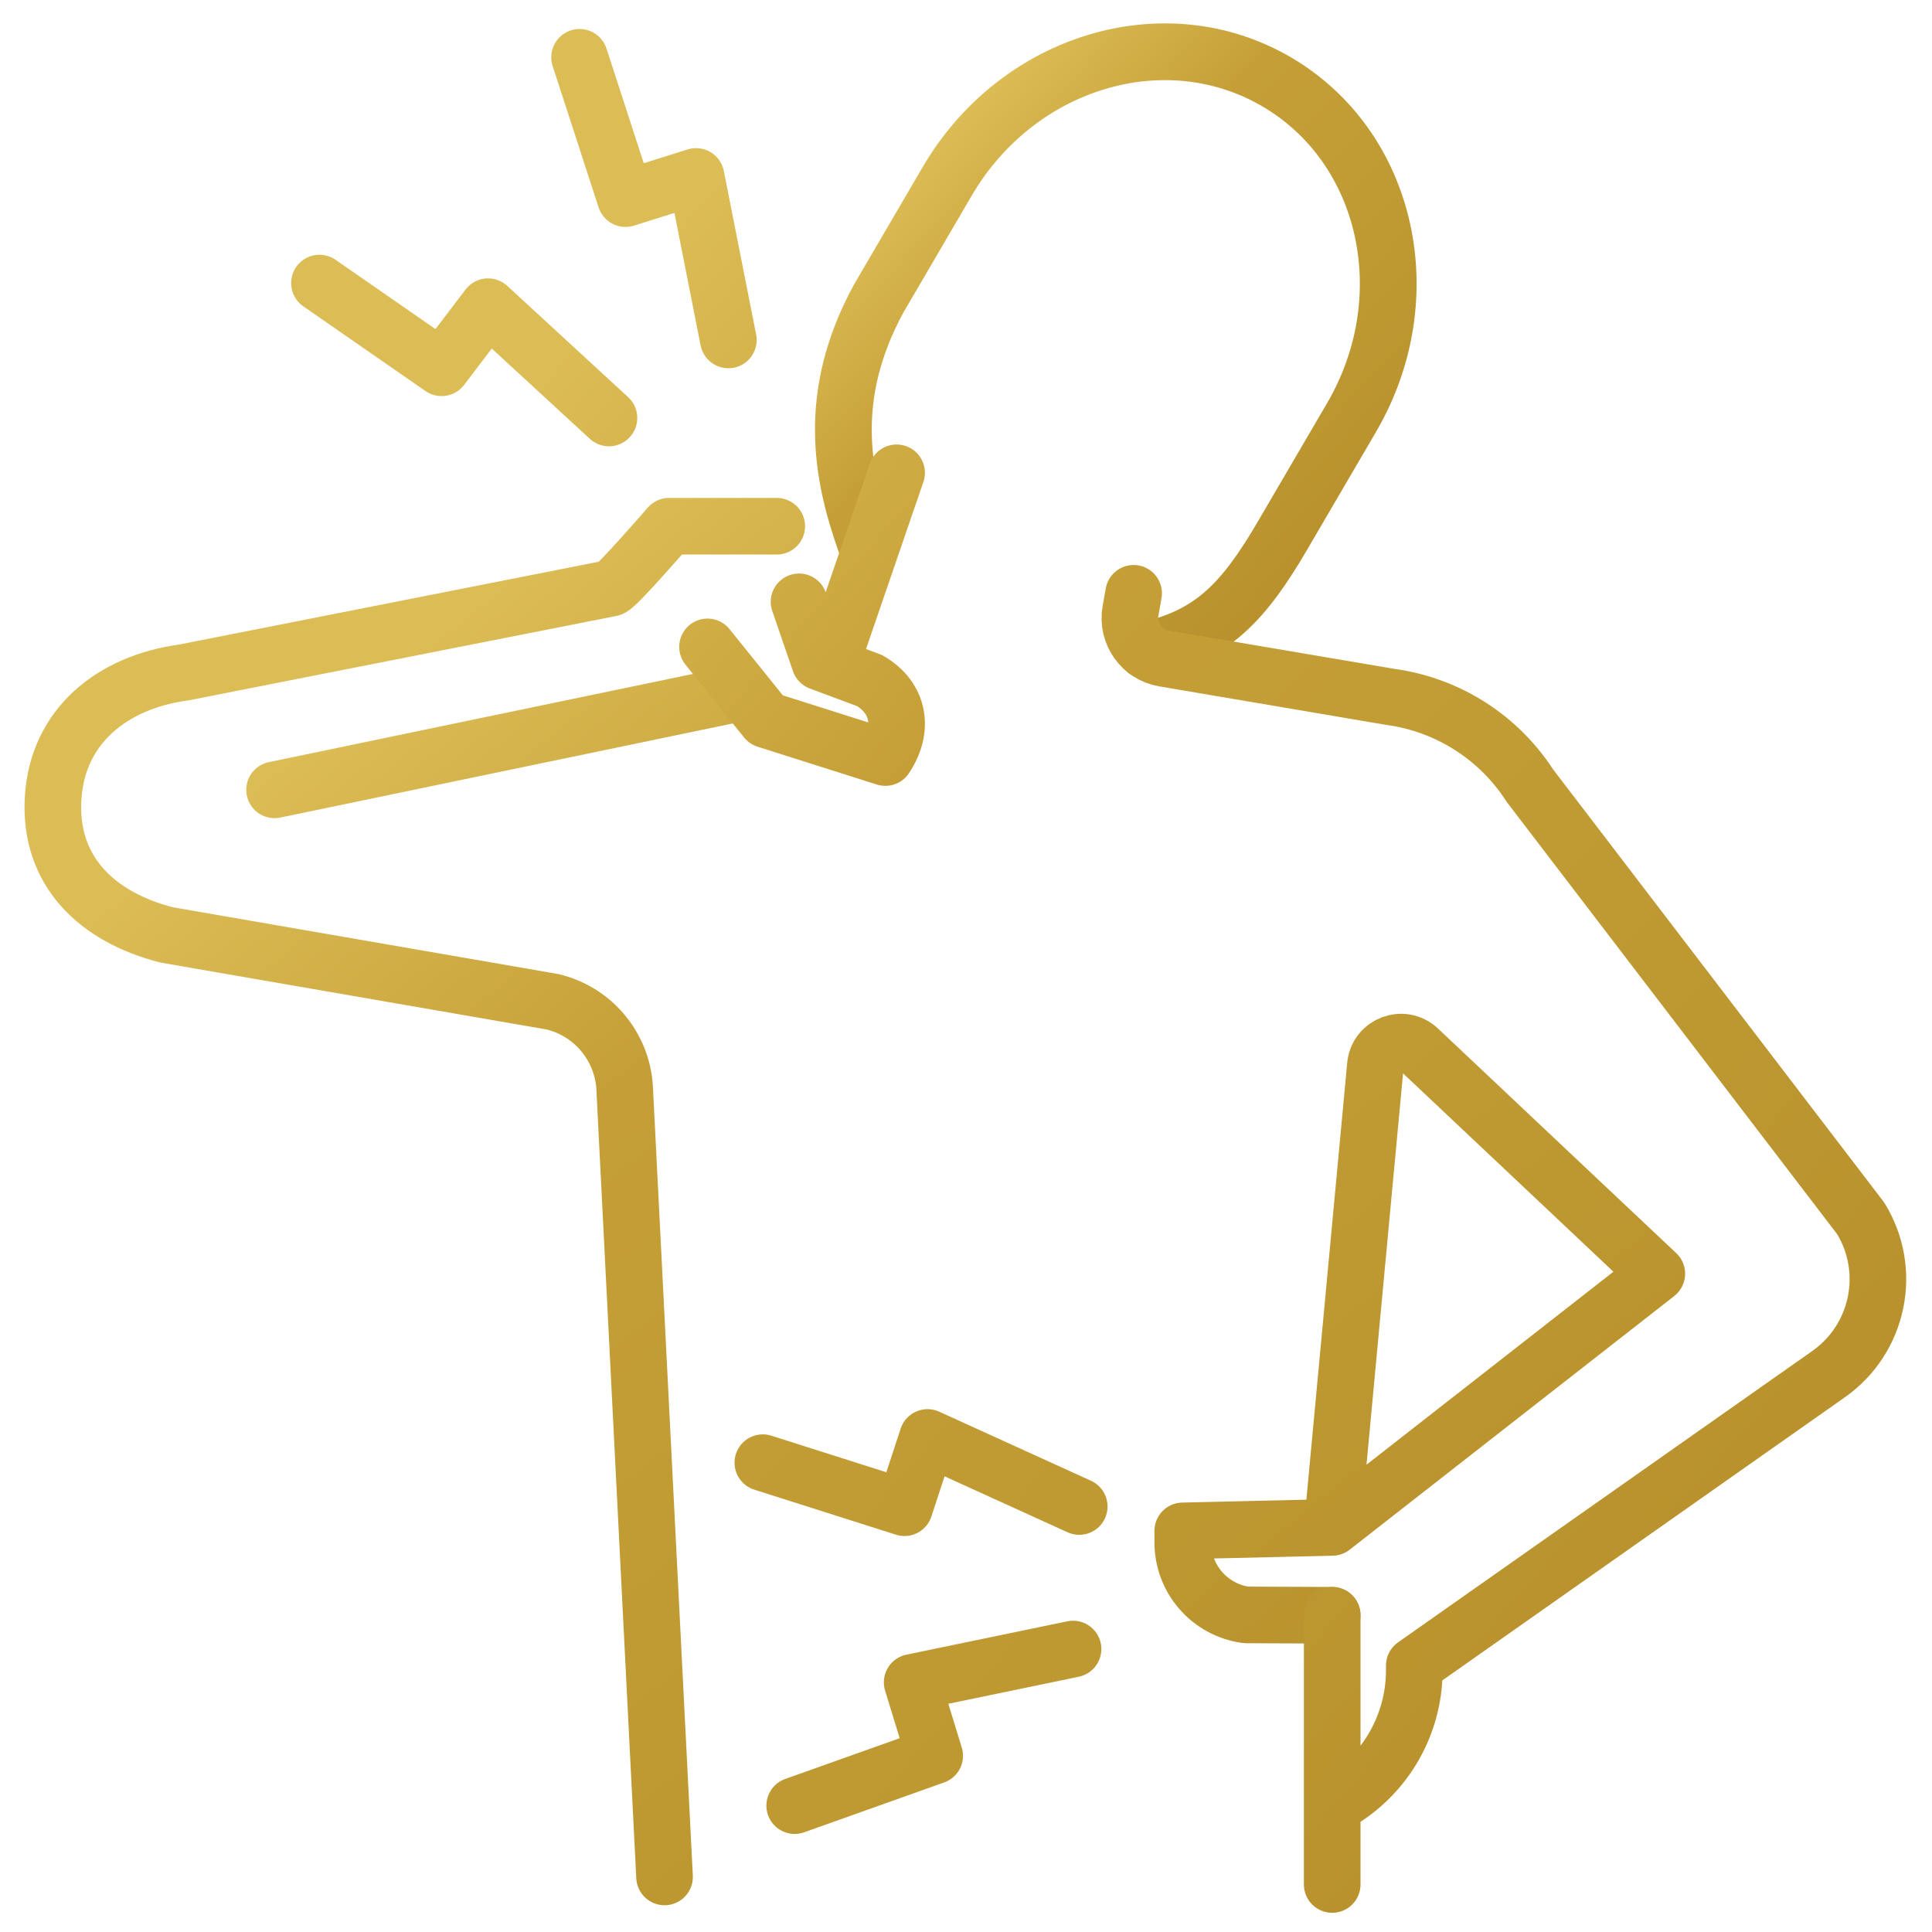 <svg width="64" height="64" viewBox="0 0 64 64" fill="none" xmlns="http://www.w3.org/2000/svg">
<g clip-path="url(#clip0_987_7172)">
<path d="M28.667 17.964C27.876 15.73 27.368 13.089 29.104 9.896L31.378 6.006C33.707 2.024 38.592 0.548 42.29 2.711C45.987 4.873 47.097 9.854 44.769 13.836L42.495 17.725C41.21 19.923 40.164 21.064 37.952 21.545" stroke="url(#paint0_linear_987_7172)" stroke-width="1.88" stroke-miterlimit="10" stroke-linecap="round" stroke-linejoin="round"/>
<path d="M24.254 23.012L9.095 26.165M22.014 62.176L20.69 35.999C20.643 35.337 20.386 34.707 19.956 34.2C19.527 33.694 18.947 33.338 18.301 33.185L5.514 30.969C3.195 30.373 1.621 28.845 1.758 26.454C1.896 24.059 3.712 22.597 6.09 22.276L20.243 19.483C20.423 19.444 22.164 17.432 22.164 17.432H25.731M44.131 50.598L45.561 35.295C45.627 34.588 46.478 34.267 46.994 34.755L54.884 42.194L44.131 50.598ZM44.131 50.598L39.18 50.712V51.094C39.18 52.307 40.077 53.334 41.279 53.496L44.131 53.508" stroke="url(#paint1_linear_987_7172)" stroke-width="1.875" stroke-miterlimit="10" stroke-linecap="round" stroke-linejoin="round"/>
<path d="M44.131 53.508V62.426V59.814C44.951 59.386 45.638 58.742 46.117 57.951C46.596 57.161 46.85 56.254 46.85 55.329V55.173L60.574 45.52C62.237 44.35 62.703 42.088 61.636 40.357L50.684 26.031C50.171 25.235 49.493 24.56 48.695 24.052C47.898 23.544 46.999 23.214 46.062 23.086L38.556 21.812C37.814 21.686 37.317 20.98 37.449 20.24L37.553 19.654M23.437 21.429L25.379 23.842L29.329 25.095C29.959 24.151 29.791 23.123 28.813 22.548L27.155 21.93L26.469 19.936M10.582 9.377L14.628 12.183L16.168 10.159L20.173 13.846M19.199 1.898L20.721 6.58L23.058 5.845L24.128 11.261M26.325 59.814L30.963 58.162L30.216 55.731L35.546 54.626M25.27 48.453L29.962 49.945L30.726 47.618L35.751 49.905M29.701 15.662L27.534 21.974" stroke="url(#paint2_linear_987_7172)" stroke-width="1.875" stroke-miterlimit="10" stroke-linecap="round" stroke-linejoin="round"/>
</g>
<defs>
<linearGradient id="paint0_linear_987_7172" x1="30.374" y1="5.334" x2="43.737" y2="17.857" gradientUnits="userSpaceOnUse">
<stop stop-color="#DCBC55"/>
<stop offset="0.33" stop-color="#C59F36"/>
<stop offset="0.705" stop-color="#BF9A32"/>
<stop offset="1" stop-color="#B9922D"/>
</linearGradient>
<linearGradient id="paint1_linear_987_7172" x1="8.923" y1="25.598" x2="38.538" y2="61.807" gradientUnits="userSpaceOnUse">
<stop stop-color="#DCBC55"/>
<stop offset="0.33" stop-color="#C59F36"/>
<stop offset="0.705" stop-color="#BF9A32"/>
<stop offset="1" stop-color="#B9922D"/>
</linearGradient>
<linearGradient id="paint2_linear_987_7172" x1="17.552" y1="12.944" x2="58.083" y2="48.539" gradientUnits="userSpaceOnUse">
<stop stop-color="#DCBC55"/>
<stop offset="0.33" stop-color="#C59F36"/>
<stop offset="0.705" stop-color="#BF9A32"/>
<stop offset="1" stop-color="#B9922D"/>
</linearGradient>
<clipPath id="clip0_987_7172">
<rect width="64" height="64" fill="white"/>
</clipPath>
</defs>
</svg>

